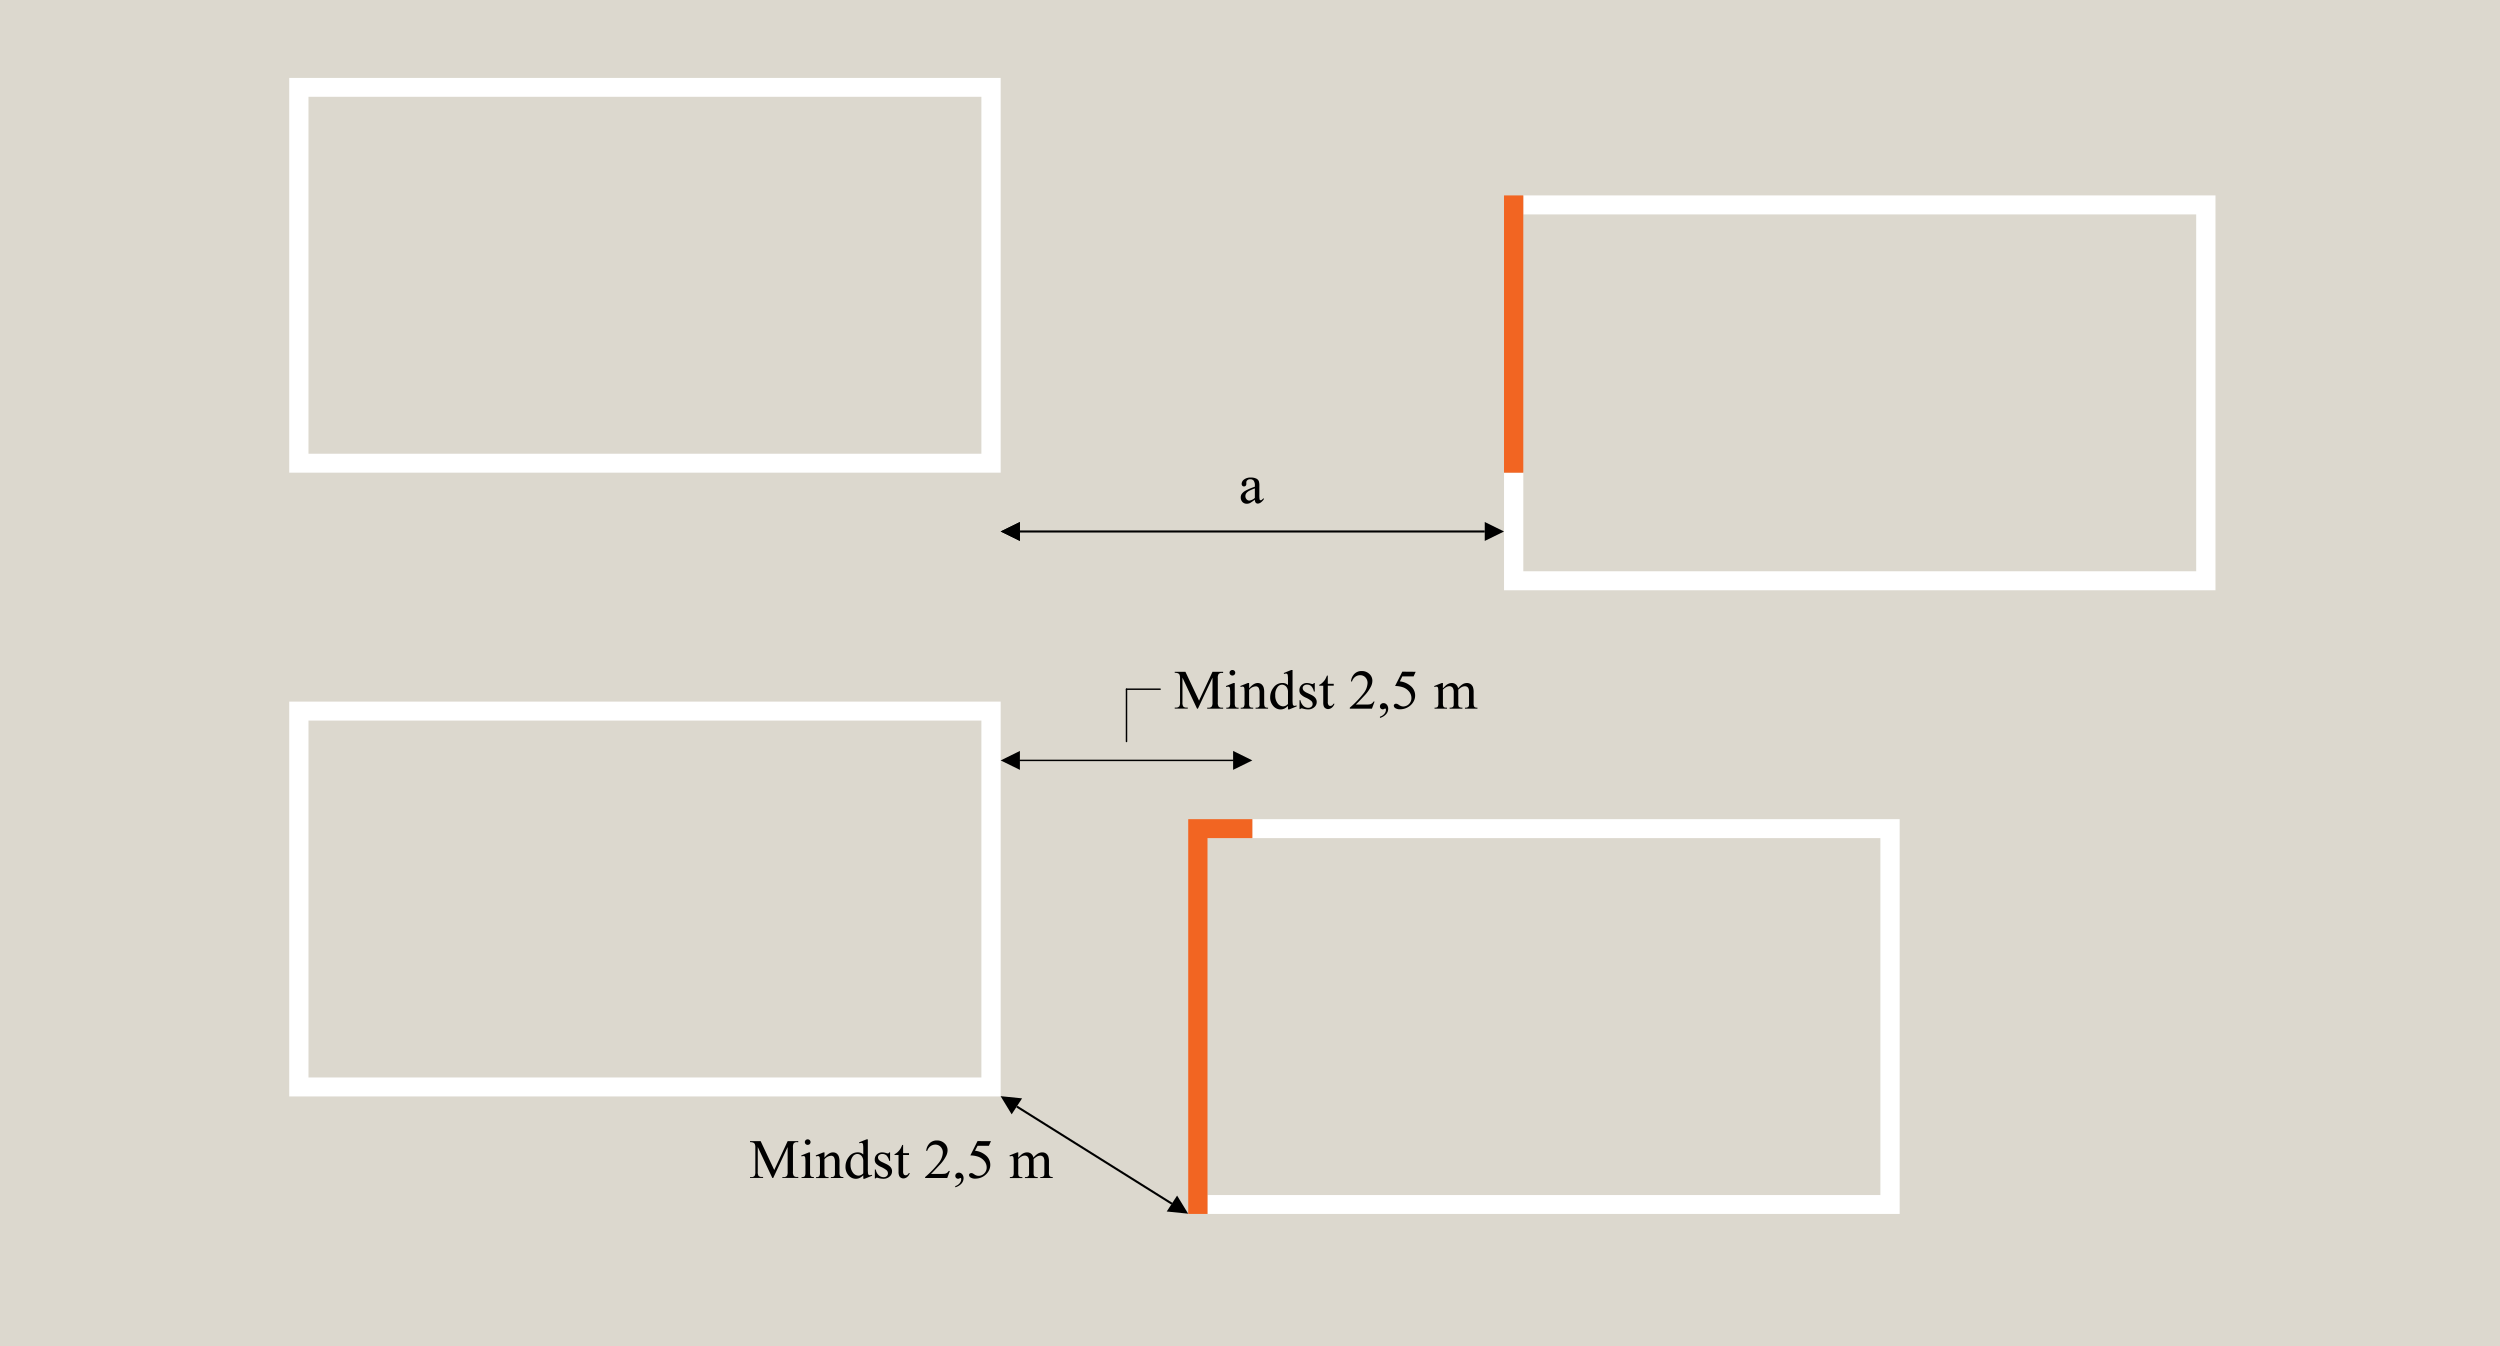 <svg xmlns="http://www.w3.org/2000/svg" viewBox="0 0 1200 646.09"><defs><style>.cls-1{fill:#dcd8ce}.cls-2{fill:#fff}.cls-2,.cls-4,.cls-6{fill-rule:evenodd}.cls-3,.cls-4{fill:#f26522}.cls-5,.cls-7,.cls-8{fill:none}.cls-5,.cls-7{stroke:#000}.cls-5{stroke-linecap:round;stroke-linejoin:round;stroke-width:.71px}.cls-7{stroke-miterlimit:10}</style></defs><title>Artboard 14</title><path class="cls-1" d="M0-28.91h1200v675H0z" id="Baggrund_grå" data-name="Baggrund grå"/><g id="Tekst"><path class="cls-2" d="M138.83 336.77v189.52h341.49V336.77zm332.24 9.1v171.32h-323V345.87z" id="HATCH"/><path class="cls-2" d="M902.59 402.29v171.33H579.6v9.07h332.24V393.2H601.12v9.09h301.47z" id="HATCH-2" data-name="HATCH"/><path class="cls-2" d="M138.83 37.4v189.49h341.49V37.4zm332.24 9.07V217.8h-323V46.47z" id="HATCH-3" data-name="HATCH"/><path class="cls-2" d="M731.19 93.8v9.1h322.98v171.32H731.19v-47.33h-9.26v56.43h341.5V93.8H731.19z" id="HATCH-4" data-name="HATCH"/><path class="cls-3" d="M721.93 93.8h9.25v133.09h-9.25z" id="HATCH-5" data-name="HATCH"/><path class="cls-4" d="M579.6 402.29h21.52v-9.09h-30.77v189.49h9.25v-180.4z" id="HATCH-6" data-name="HATCH"/><path class="cls-5" d="M489.55 364.99h102.34" id="LINE"/><path class="cls-6" d="M591.89 360.44l9.23 4.55-9.23 4.54v-9.09zM480.32 365l9.23-4.55v9.09l-9.23-4.54z" id="HATCH-7" data-name="HATCH"/><path class="cls-6" d="M480.32 255.11l9.23-4.55v9.09l-9.23-4.54zm232.36-4.55l9.25 4.55-9.25 4.54v-9.09z" id="HATCH-8" data-name="HATCH"/><path class="cls-7" d="M489.55 255.11h223.13" id="LINE-2" data-name="LINE"/><path d="M480.3 255.1l9.25-4.54v9.09l-9.25-4.55z" id="LWPOLYLINE"/><path class="cls-7" d="M488.11 531.17l74.43 46.64" id="LINE-3" data-name="LINE"/><path class="cls-6" d="M480.32 526.16l10.28 1.05-5 7.67-5.31-8.72zM565 573.85l5.31 8.72-10.28-1.05 5-7.67z" id="HATCH-9" data-name="HATCH"/><path class="cls-8" d="M138.83 336.77H480.3v189.51H138.83z" id="LWPOLYLINE-2" data-name="LWPOLYLINE"/><path class="cls-8" d="M148.06 345.87h323.01V517.2H148.06z" id="LWPOLYLINE-3" data-name="LWPOLYLINE"/><path class="cls-8" d="M570.35 393.2h341.49v189.5H570.35z" id="LWPOLYLINE-4" data-name="LWPOLYLINE"/><path class="cls-8" d="M579.6 402.29h322.99v171.33H579.6z" id="LWPOLYLINE-5" data-name="LWPOLYLINE"/><path class="cls-8" d="M138.83 37.4H480.3v189.49H138.83z" id="LWPOLYLINE-6" data-name="LWPOLYLINE"/><path class="cls-8" d="M148.06 46.47h323.01V217.8H148.06z" id="LWPOLYLINE-7" data-name="LWPOLYLINE"/><path class="cls-8" d="M721.93 93.8h341.49v189.51H721.93z" id="LWPOLYLINE-8" data-name="LWPOLYLINE"/><path class="cls-8" d="M731.19 102.9h322.99v171.33H731.19z" id="LWPOLYLINE-9" data-name="LWPOLYLINE"/><path class="cls-8" d="M721.93 93.8h9.25v133.09h-9.25z" id="LWPOLYLINE-10" data-name="LWPOLYLINE"/><path class="cls-8" d="M579.6 573.62v9.07h-9.25V393.2h30.77v9.09H579.6v171.33z" id="LWPOLYLINE-11" data-name="LWPOLYLINE"/><g id="MTEXT"><path d="M370.73 565.45l-7-14.89v11.83a3.55 3.55 0 0 0 .36 2 2 2 0 0 0 1.55.55h.64v.48h-6.27V565h.64a1.85 1.85 0 0 0 1.62-.68 4 4 0 0 0 .29-1.9v-11.6a4 4 0 0 0-.27-1.7 1.45 1.45 0 0 0-.68-.63 3.71 3.71 0 0 0-1.6-.25v-.49h5.1l6.53 13.85 6.43-13.85h5.1v.49h-.63a1.84 1.84 0 0 0-1.63.68 3.92 3.92 0 0 0-.29 1.9v11.57a3.44 3.44 0 0 0 .37 2 2 2 0 0 0 1.55.55h.63v.48h-7.65V565h.64a1.83 1.83 0 0 0 1.62-.68 4 4 0 0 0 .29-1.9v-11.86l-6.94 14.89zM388.83 553.14v9.61a4.43 4.43 0 0 0 .16 1.5 1.2 1.2 0 0 0 .49.55 2.74 2.74 0 0 0 1.19.18v.47h-5.91V565a2.71 2.71 0 0 0 1.2-.17 1.17 1.17 0 0 0 .48-.56 4.12 4.12 0 0 0 .18-1.5v-4.61a16.09 16.09 0 0 0-.12-2.52 1.05 1.05 0 0 0-.29-.58.87.87 0 0 0-.54-.16 2.79 2.79 0 0 0-.91.2l-.18-.47 3.66-1.47zm-1.11-6.25a1.28 1.28 0 0 1 .95.39 1.25 1.25 0 0 1 .39.93 1.33 1.33 0 0 1-1.34 1.33 1.3 1.3 0 0 1-1-.39 1.3 1.3 0 0 1 0-1.87 1.3 1.3 0 0 1 1-.39zM395.73 555.68c1.43-1.69 2.78-2.54 4.08-2.54a3 3 0 0 1 1.71.49 3.28 3.28 0 0 1 1.14 1.62 7.18 7.18 0 0 1 .29 2.4v5.1a4.29 4.29 0 0 0 .19 1.54 1.06 1.06 0 0 0 .47.51 2.76 2.76 0 0 0 1.2.18v.47h-6V565h.25a2.06 2.06 0 0 0 1.19-.25 1.37 1.37 0 0 0 .47-.75 7.14 7.14 0 0 0 .05-1.23v-4.89a4.87 4.87 0 0 0-.43-2.37 1.55 1.55 0 0 0-1.45-.74 4.4 4.4 0 0 0-3.15 1.7v6.3a4.31 4.31 0 0 0 .15 1.5 1.21 1.21 0 0 0 .51.56 3.33 3.33 0 0 0 1.32.17v.47h-6V565h.28a1.42 1.42 0 0 0 1.25-.46 3.3 3.3 0 0 0 .33-1.77v-4.44a18.29 18.29 0 0 0-.1-2.62 1.12 1.12 0 0 0-.31-.64.84.84 0 0 0-.55-.17 2.69 2.69 0 0 0-.89.2l-.19-.47 3.66-1.47h.57zM414.37 564.11a6.11 6.11 0 0 1-1.74 1.31 4.15 4.15 0 0 1-1.83.4 4.57 4.57 0 0 1-3.48-1.64 6 6 0 0 1-1.48-4.21 7.49 7.49 0 0 1 1.64-4.7 5.11 5.11 0 0 1 4.24-2.14 3.68 3.68 0 0 1 2.65 1v-2.21a17.19 17.19 0 0 0-.1-2.52 1.07 1.07 0 0 0-.31-.64.84.84 0 0 0-.53-.17 2.84 2.84 0 0 0-.92.21l-.17-.46 3.63-1.46h.59v13.83a19.21 19.21 0 0 0 .1 2.56 1.23 1.23 0 0 0 .32.65.79.79 0 0 0 .51.18 3.16 3.16 0 0 0 1-.22l.15.45-3.64 1.49h-.61zm0-.92V557a4.08 4.08 0 0 0-.47-1.61 2.77 2.77 0 0 0-1.06-1.11 2.59 2.59 0 0 0-1.28-.37 2.73 2.73 0 0 0-2.09 1 5.83 5.83 0 0 0-1.21 4 6.16 6.16 0 0 0 1.17 4 3.39 3.39 0 0 0 2.61 1.4 3.22 3.22 0 0 0 2.33-1.12zM427.24 553.14v4.08h-.44a5.34 5.34 0 0 0-1.29-2.61 3 3 0 0 0-2-.7 2.27 2.27 0 0 0-1.5.49 1.39 1.39 0 0 0-.57 1.07 1.93 1.93 0 0 0 .43 1.25 4.63 4.63 0 0 0 1.67 1.14l1.94.92q2.7 1.29 2.7 3.41a3.19 3.19 0 0 1-1.26 2.63 4.38 4.38 0 0 1-2.81 1 9.9 9.9 0 0 1-2.55-.39 2.5 2.5 0 0 0-.71-.13.51.51 0 0 0-.48.34h-.44v-4.27h.44a4.83 4.83 0 0 0 1.42 2.75 3.45 3.45 0 0 0 2.35.93 2.12 2.12 0 0 0 1.49-.53 1.65 1.65 0 0 0 .58-1.27 2 2 0 0 0-.64-1.52 11.5 11.5 0 0 0-2.57-1.55 7.58 7.58 0 0 1-2.53-1.7 2.93 2.93 0 0 1-.59-1.88 3.26 3.26 0 0 1 1-2.46 3.67 3.67 0 0 1 2.66-1 6.34 6.34 0 0 1 1.74.3 3.7 3.7 0 0 0 .9.2.54.54 0 0 0 .33-.09 1.32 1.32 0 0 0 .28-.41zM433.49 549.57v3.93h2.84v.91h-2.84v7.75a2.61 2.61 0 0 0 .34 1.57 1.09 1.09 0 0 0 .87.4 1.51 1.51 0 0 0 .85-.26 1.69 1.69 0 0 0 .64-.79h.52a4.07 4.07 0 0 1-1.32 1.92 2.86 2.86 0 0 1-1.75.65 2.41 2.41 0 0 1-1.2-.33 2.06 2.06 0 0 1-.86-1 5 5 0 0 1-.28-1.91v-8h-1.92V554a5.24 5.24 0 0 0 1.49-1 7.8 7.8 0 0 0 1.36-1.63 13 13 0 0 0 .85-1.81zM455.93 562.05l-1.26 3.4h-10.62V565a47.68 47.68 0 0 0 6.6-6.87 8.59 8.59 0 0 0 1.91-4.86 3.8 3.8 0 0 0-1.05-2.77 3.37 3.37 0 0 0-2.51-1.08 4 4 0 0 0-2.38.76 4.46 4.46 0 0 0-1.56 2.24h-.49a6.05 6.05 0 0 1 1.7-3.71 4.83 4.83 0 0 1 3.44-1.29 5.1 5.1 0 0 1 3.65 1.38 4.34 4.34 0 0 1 1.47 3.27 6.12 6.12 0 0 1-.64 2.68 17.46 17.46 0 0 1-3.19 4.45c-2.21 2.37-3.58 3.8-4.13 4.28h4.7a13.15 13.15 0 0 0 2-.1 2.53 2.53 0 0 0 1-.43 2.74 2.74 0 0 0 .81-.9zM458.52 569.9v-.57a4.42 4.42 0 0 0 2.12-1.38 3.1 3.1 0 0 0 .75-2 .69.69 0 0 0-.12-.41.24.24 0 0 0-.18-.12 2.06 2.06 0 0 0-.64.26 1.13 1.13 0 0 1-.51.12 1.41 1.41 0 0 1-1-.38 1.38 1.38 0 0 1-.39-1 1.44 1.44 0 0 1 .5-1.1 1.76 1.76 0 0 1 1.22-.46 2.08 2.08 0 0 1 1.56.75 2.88 2.88 0 0 1 .68 2 3.87 3.87 0 0 1-1 2.5 6.27 6.27 0 0 1-2.99 1.79zM475.66 547.75l-1 2.22h-5.42l-1.24 2.38a9.54 9.54 0 0 1 5.58 2.57 5.91 5.91 0 0 1 1.18 6.76 6.69 6.69 0 0 1-1.45 2 7.4 7.4 0 0 1-5.08 2.07 4 4 0 0 1-2.36-.55 1.5 1.5 0 0 1-.74-1.19.86.86 0 0 1 .31-.65 1.12 1.12 0 0 1 .77-.28 1.57 1.57 0 0 1 .6.11 6 6 0 0 1 .88.53 3.52 3.52 0 0 0 2 .68 3.76 3.76 0 0 0 2.73-1.15 3.82 3.82 0 0 0 1.18-2.82 4.87 4.87 0 0 0-1-3 6.77 6.77 0 0 0-2.9-2.15 11.91 11.91 0 0 0-3.94-.68l3.45-6.88zM488.72 555.69q1.32-1.31 1.56-1.5a4.74 4.74 0 0 1 1.29-.77 3.77 3.77 0 0 1 1.37-.28 3 3 0 0 1 2 .66 3.21 3.21 0 0 1 1.11 1.89 9.11 9.11 0 0 1 2.31-2.06 4.23 4.23 0 0 1 1.94-.49 3.14 3.14 0 0 1 1.72.49 3.25 3.25 0 0 1 1.18 1.6 7 7 0 0 1 .3 2.38v5.14a4.49 4.49 0 0 0 .17 1.54 1.1 1.1 0 0 0 .49.49 2.45 2.45 0 0 0 1.17.2v.47h-6V565h.25a2.14 2.14 0 0 0 1.22-.3 1.19 1.19 0 0 0 .44-.66 9.35 9.35 0 0 0 .05-1.27v-5.14a4.25 4.25 0 0 0-.36-2.06 1.79 1.79 0 0 0-1.66-.84 3.19 3.19 0 0 0-1.41.35 7.81 7.81 0 0 0-1.72 1.28v6.41a4.94 4.94 0 0 0 .14 1.53 1.1 1.1 0 0 0 .52.5 3 3 0 0 0 1.32.2v.47h-6.15V565a3 3 0 0 0 1.39-.23 1.2 1.2 0 0 0 .52-.71 6.16 6.16 0 0 0 .07-1.29v-5.14a3.82 3.82 0 0 0-.44-2.1 1.87 1.87 0 0 0-1.63-.84 3 3 0 0 0-1.42.38 5.35 5.35 0 0 0-1.7 1.29v6.41a4.49 4.49 0 0 0 .16 1.53 1.2 1.2 0 0 0 .49.53 3.43 3.43 0 0 0 1.33.17v.47h-6V565a2.86 2.86 0 0 0 1.17-.17 1.15 1.15 0 0 0 .5-.56 4.12 4.12 0 0 0 .18-1.5v-4.57a16.14 16.14 0 0 0-.12-2.54 1 1 0 0 0-.3-.6.87.87 0 0 0-.54-.16 2.64 2.64 0 0 0-.89.2l-.2-.47 3.67-1.47h.57z"/></g><path d="M602.33 239.83a21.31 21.31 0 0 1-2.35 1.64 3.63 3.63 0 0 1-1.53.33 2.8 2.8 0 0 1-2.08-.85 3.1 3.1 0 0 1-.81-2.23 2.78 2.78 0 0 1 .4-1.52 5.19 5.19 0 0 1 1.89-1.67 29.17 29.17 0 0 1 4.48-1.9v-.47a3.83 3.83 0 0 0-.58-2.46 2.1 2.1 0 0 0-1.68-.66 1.87 1.87 0 0 0-1.32.44 1.34 1.34 0 0 0-.51 1v.76a1.31 1.31 0 0 1-.31.92 1.09 1.09 0 0 1-.82.33 1 1 0 0 1-.8-.34 1.33 1.33 0 0 1-.32-.93 2.66 2.66 0 0 1 1.17-2.06 5.08 5.08 0 0 1 3.28-.94 5.75 5.75 0 0 1 2.66.54 2.49 2.49 0 0 1 1.15 1.26 7 7 0 0 1 .24 2.3v4.06a16.44 16.44 0 0 0 .07 2.09.87.87 0 0 0 .22.52.56.56 0 0 0 .35.13.75.75 0 0 0 .37-.09 8 8 0 0 0 1.08-1v.74c-1 1.3-1.94 1.95-2.85 1.95a1.28 1.28 0 0 1-1-.44 2.35 2.35 0 0 1-.4-1.45zm0-.85v-4.56a25 25 0 0 0-2.59 1.11 4.37 4.37 0 0 0-1.5 1.2 2.32 2.32 0 0 0-.45 1.37 2.21 2.21 0 0 0 .57 1.56 1.72 1.72 0 0 0 1.32.62 4.84 4.84 0 0 0 2.65-1.28z" id="MTEXT-2" data-name="MTEXT"/><path class="cls-5" d="M540.72 355.91v-25.09" id="LINE-4" data-name="LINE"/><g id="MTEXT-3" data-name="MTEXT"><path d="M574.58 340.16l-7-14.89v11.82a3.57 3.57 0 0 0 .36 2 2 2 0 0 0 1.56.55h.63v.48h-6.26v-.48h.63a1.85 1.85 0 0 0 1.62-.68 3.81 3.81 0 0 0 .3-1.91v-11.52a4 4 0 0 0-.27-1.7 1.45 1.45 0 0 0-.68-.63 3.77 3.77 0 0 0-1.6-.25v-.49H569l6.54 13.85 6.46-13.85h5.1v.54h-.62a1.84 1.84 0 0 0-1.63.67 3.84 3.84 0 0 0-.3 1.91v11.56a3.44 3.44 0 0 0 .38 2 2 2 0 0 0 1.55.55h.62v.48h-7.64v-.48h.63a1.83 1.83 0 0 0 1.62-.68 3.85 3.85 0 0 0 .29-1.91v-11.83l-7 14.89zM592.68 327.85v9.61a4.25 4.25 0 0 0 .17 1.49 1.13 1.13 0 0 0 .49.56 2.68 2.68 0 0 0 1.19.18v.47h-5.91v-.47a2.66 2.66 0 0 0 1.19-.17 1.14 1.14 0 0 0 .49-.56 4.12 4.12 0 0 0 .18-1.5v-4.61a16.09 16.09 0 0 0-.12-2.52 1 1 0 0 0-.29-.58.86.86 0 0 0-.55-.16 2.64 2.64 0 0 0-.9.19l-.19-.47 3.67-1.46zm-1.1-6.25a1.3 1.3 0 0 1 .95.39 1.24 1.24 0 0 1 .39.93 1.33 1.33 0 0 1-1.34 1.33 1.34 1.34 0 0 1-1-.39 1.3 1.3 0 0 1-.4-.94 1.21 1.21 0 0 1 .4-.93 1.3 1.3 0 0 1 1-.39zM599.59 330.39q2.13-2.53 4.07-2.54a3 3 0 0 1 1.71.49 3.37 3.37 0 0 1 1.15 1.61 7.57 7.57 0 0 1 .29 2.41v5.1A4.35 4.35 0 0 0 607 339a1.08 1.08 0 0 0 .48.51 2.7 2.7 0 0 0 1.2.18v.47h-6v-.47h.26a2 2 0 0 0 1.18-.25 1.33 1.33 0 0 0 .48-.75 8.49 8.49 0 0 0 0-1.23v-4.89a5 5 0 0 0-.43-2.37 1.55 1.55 0 0 0-1.46-.74 4.36 4.36 0 0 0-3.14 1.7v6.3a4.41 4.41 0 0 0 .14 1.5 1.33 1.33 0 0 0 .51.56 3.4 3.4 0 0 0 1.32.17v.47h-6v-.47h.26a1.45 1.45 0 0 0 1.26-.46 3.32 3.32 0 0 0 .32-1.77V333a20.92 20.92 0 0 0-.09-2.62 1.09 1.09 0 0 0-.31-.64.86.86 0 0 0-.55-.17 2.55 2.55 0 0 0-.89.19l-.2-.47 3.66-1.46h.58zM618.23 338.82a6.25 6.25 0 0 1-1.74 1.31 4.37 4.37 0 0 1-1.83.4 4.57 4.57 0 0 1-3.48-1.64 6 6 0 0 1-1.49-4.21 7.55 7.55 0 0 1 1.65-4.71 5.11 5.11 0 0 1 4.23-2.13 3.7 3.7 0 0 1 2.66 1v-2.21a17.09 17.09 0 0 0-.1-2.52 1.12 1.12 0 0 0-.31-.64.86.86 0 0 0-.53-.17 2.84 2.84 0 0 0-.92.21l-.17-.46 3.62-1.46h.6v13.82a17.69 17.69 0 0 0 .1 2.57 1 1 0 0 0 .32.64.72.72 0 0 0 .51.19 3.05 3.05 0 0 0 .95-.22l.15.45-3.61 1.48h-.61zm0-.92v-6.16a4.18 4.18 0 0 0-.48-1.62 2.81 2.81 0 0 0-1.06-1.1 2.53 2.53 0 0 0-1.28-.37 2.71 2.71 0 0 0-2.08 1 5.78 5.78 0 0 0-1.21 4 6.16 6.16 0 0 0 1.17 4 3.37 3.37 0 0 0 2.6 1.4 3.22 3.22 0 0 0 2.34-1.15zM631.09 327.85v4.08h-.43a5.34 5.34 0 0 0-1.3-2.62 3 3 0 0 0-2-.69 2.2 2.2 0 0 0-1.5.49 1.38 1.38 0 0 0-.57 1.07 2 2 0 0 0 .42 1.25 4.92 4.92 0 0 0 1.68 1.14l1.94.92q2.68 1.29 2.69 3.41a3.21 3.21 0 0 1-1.25 2.63 4.45 4.45 0 0 1-2.81 1 9.78 9.78 0 0 1-2.55-.39 2.5 2.5 0 0 0-.72-.13.54.54 0 0 0-.48.33h-.44v-4.26h.44a4.86 4.86 0 0 0 1.42 2.75 3.47 3.47 0 0 0 2.35.93 2.16 2.16 0 0 0 1.5-.53 1.68 1.68 0 0 0 .58-1.27 2 2 0 0 0-.65-1.52 10.91 10.91 0 0 0-2.57-1.55 7.62 7.62 0 0 1-2.52-1.7 2.88 2.88 0 0 1-.6-1.88 3.26 3.26 0 0 1 1-2.46 3.65 3.65 0 0 1 2.66-1 6.34 6.34 0 0 1 1.74.3 4.33 4.33 0 0 0 .91.2.54.54 0 0 0 .33-.09 1.32 1.32 0 0 0 .28-.41zM637.35 324.28v3.93h2.84v.91h-2.84v7.75a2.54 2.54 0 0 0 .34 1.57 1.06 1.06 0 0 0 .87.4 1.62 1.62 0 0 0 .85-.26 1.79 1.79 0 0 0 .63-.79h.52a4.13 4.13 0 0 1-1.31 1.92 2.89 2.89 0 0 1-1.76.65 2.32 2.32 0 0 1-1.19-.34 1.94 1.94 0 0 1-.86-.95 4.83 4.83 0 0 1-.28-1.91v-8h-1.93v-.43a5.14 5.14 0 0 0 1.5-1 7.8 7.8 0 0 0 1.36-1.63 15.93 15.93 0 0 0 .85-1.81zM659.79 336.75l-1.26 3.41H647.9v-.48a46.58 46.58 0 0 0 6.6-6.87 8.54 8.54 0 0 0 1.92-4.87 3.8 3.8 0 0 0-1-2.76 3.36 3.36 0 0 0-2.51-1.09 4 4 0 0 0-2.39.77 4.46 4.46 0 0 0-1.56 2.24h-.49a6 6 0 0 1 1.71-3.71 4.82 4.82 0 0 1 3.43-1.29 5.14 5.14 0 0 1 3.66 1.38 4.33 4.33 0 0 1 1.47 3.26 6.28 6.28 0 0 1-.64 2.69 18 18 0 0 1-3.19 4.48c-2.2 2.37-3.58 3.79-4.13 4.28h4.7a13.31 13.31 0 0 0 2-.1 2.58 2.58 0 0 0 1-.43 2.69 2.69 0 0 0 .81-.91zM662.38 344.61V344a4.42 4.42 0 0 0 2.12-1.38 3.1 3.1 0 0 0 .75-2 .69.69 0 0 0-.12-.41.27.27 0 0 0-.19-.12 2.06 2.06 0 0 0-.64.26 1.08 1.08 0 0 1-.5.12 1.31 1.31 0 0 1-1.42-1.43 1.4 1.4 0 0 1 .5-1.09 1.69 1.69 0 0 1 1.21-.46 2.06 2.06 0 0 1 1.56.75 2.83 2.83 0 0 1 .68 2 3.86 3.86 0 0 1-.94 2.5 6.32 6.32 0 0 1-3.01 1.87zM679.52 322.46l-1 2.22h-5.41l-1.19 2.38a9.51 9.51 0 0 1 5.58 2.57 5.89 5.89 0 0 1 1.19 6.76 6.87 6.87 0 0 1-1.45 2 7.45 7.45 0 0 1-2 1.35 7.22 7.22 0 0 1-3.13.71 4.07 4.07 0 0 1-2.36-.54 1.5 1.5 0 0 1-.73-1.19.88.88 0 0 1 .3-.65 1.14 1.14 0 0 1 .77-.28 1.66 1.66 0 0 1 .61.11 5.59 5.59 0 0 1 .88.53 3.57 3.57 0 0 0 2 .68 4 4 0 0 0 3.9-4 4.84 4.84 0 0 0-1-3 6.66 6.66 0 0 0-2.89-2.15 12 12 0 0 0-3.95-.68l3.46-6.88zM692.57 330.4c.89-.87 1.41-1.37 1.57-1.5a4.74 4.74 0 0 1 1.29-.77 3.52 3.52 0 0 1 1.36-.28 3 3 0 0 1 2 .66 3.15 3.15 0 0 1 1.1 1.89 8.91 8.91 0 0 1 2.31-2.06 4.26 4.26 0 0 1 1.94-.49 3.12 3.12 0 0 1 1.72.49 3.27 3.27 0 0 1 1.19 1.6 7.28 7.28 0 0 1 .29 2.38v5.14a4.76 4.76 0 0 0 .17 1.54 1.21 1.21 0 0 0 .49.49 2.59 2.59 0 0 0 1.17.2v.47h-6v-.47h.25a2.17 2.17 0 0 0 1.23-.3 1.13 1.13 0 0 0 .43-.66 7.34 7.34 0 0 0 .06-1.27v-5.14a4.32 4.32 0 0 0-.36-2.07 1.82 1.82 0 0 0-1.66-.83 3.13 3.13 0 0 0-1.42.35 7.72 7.72 0 0 0-1.72 1.28v6.41a4.94 4.94 0 0 0 .14 1.53 1.18 1.18 0 0 0 .53.5 3.12 3.12 0 0 0 1.31.2v.47h-6.14v-.47a2.92 2.92 0 0 0 1.38-.23 1.25 1.25 0 0 0 .53-.71 7.56 7.56 0 0 0 .06-1.29v-5.14a3.83 3.83 0 0 0-.43-2.1 1.89 1.89 0 0 0-1.64-.84 3 3 0 0 0-1.42.38 5.46 5.46 0 0 0-1.7 1.29v6.41a4.41 4.41 0 0 0 .17 1.53 1.15 1.15 0 0 0 .49.53 3.4 3.4 0 0 0 1.32.17v.47h-6v-.47a2.84 2.84 0 0 0 1.16-.17 1.14 1.14 0 0 0 .51-.57 4.33 4.33 0 0 0 .17-1.49v-4.57a16.14 16.14 0 0 0-.12-2.54 1.05 1.05 0 0 0-.29-.6.82.82 0 0 0-.55-.16 2.54 2.54 0 0 0-.88.19l-.2-.47 3.66-1.46h.57z"/></g><path class="cls-5" d="M556.85 330.82h-16.13" id="LINE-5" data-name="LINE"/></g></svg>